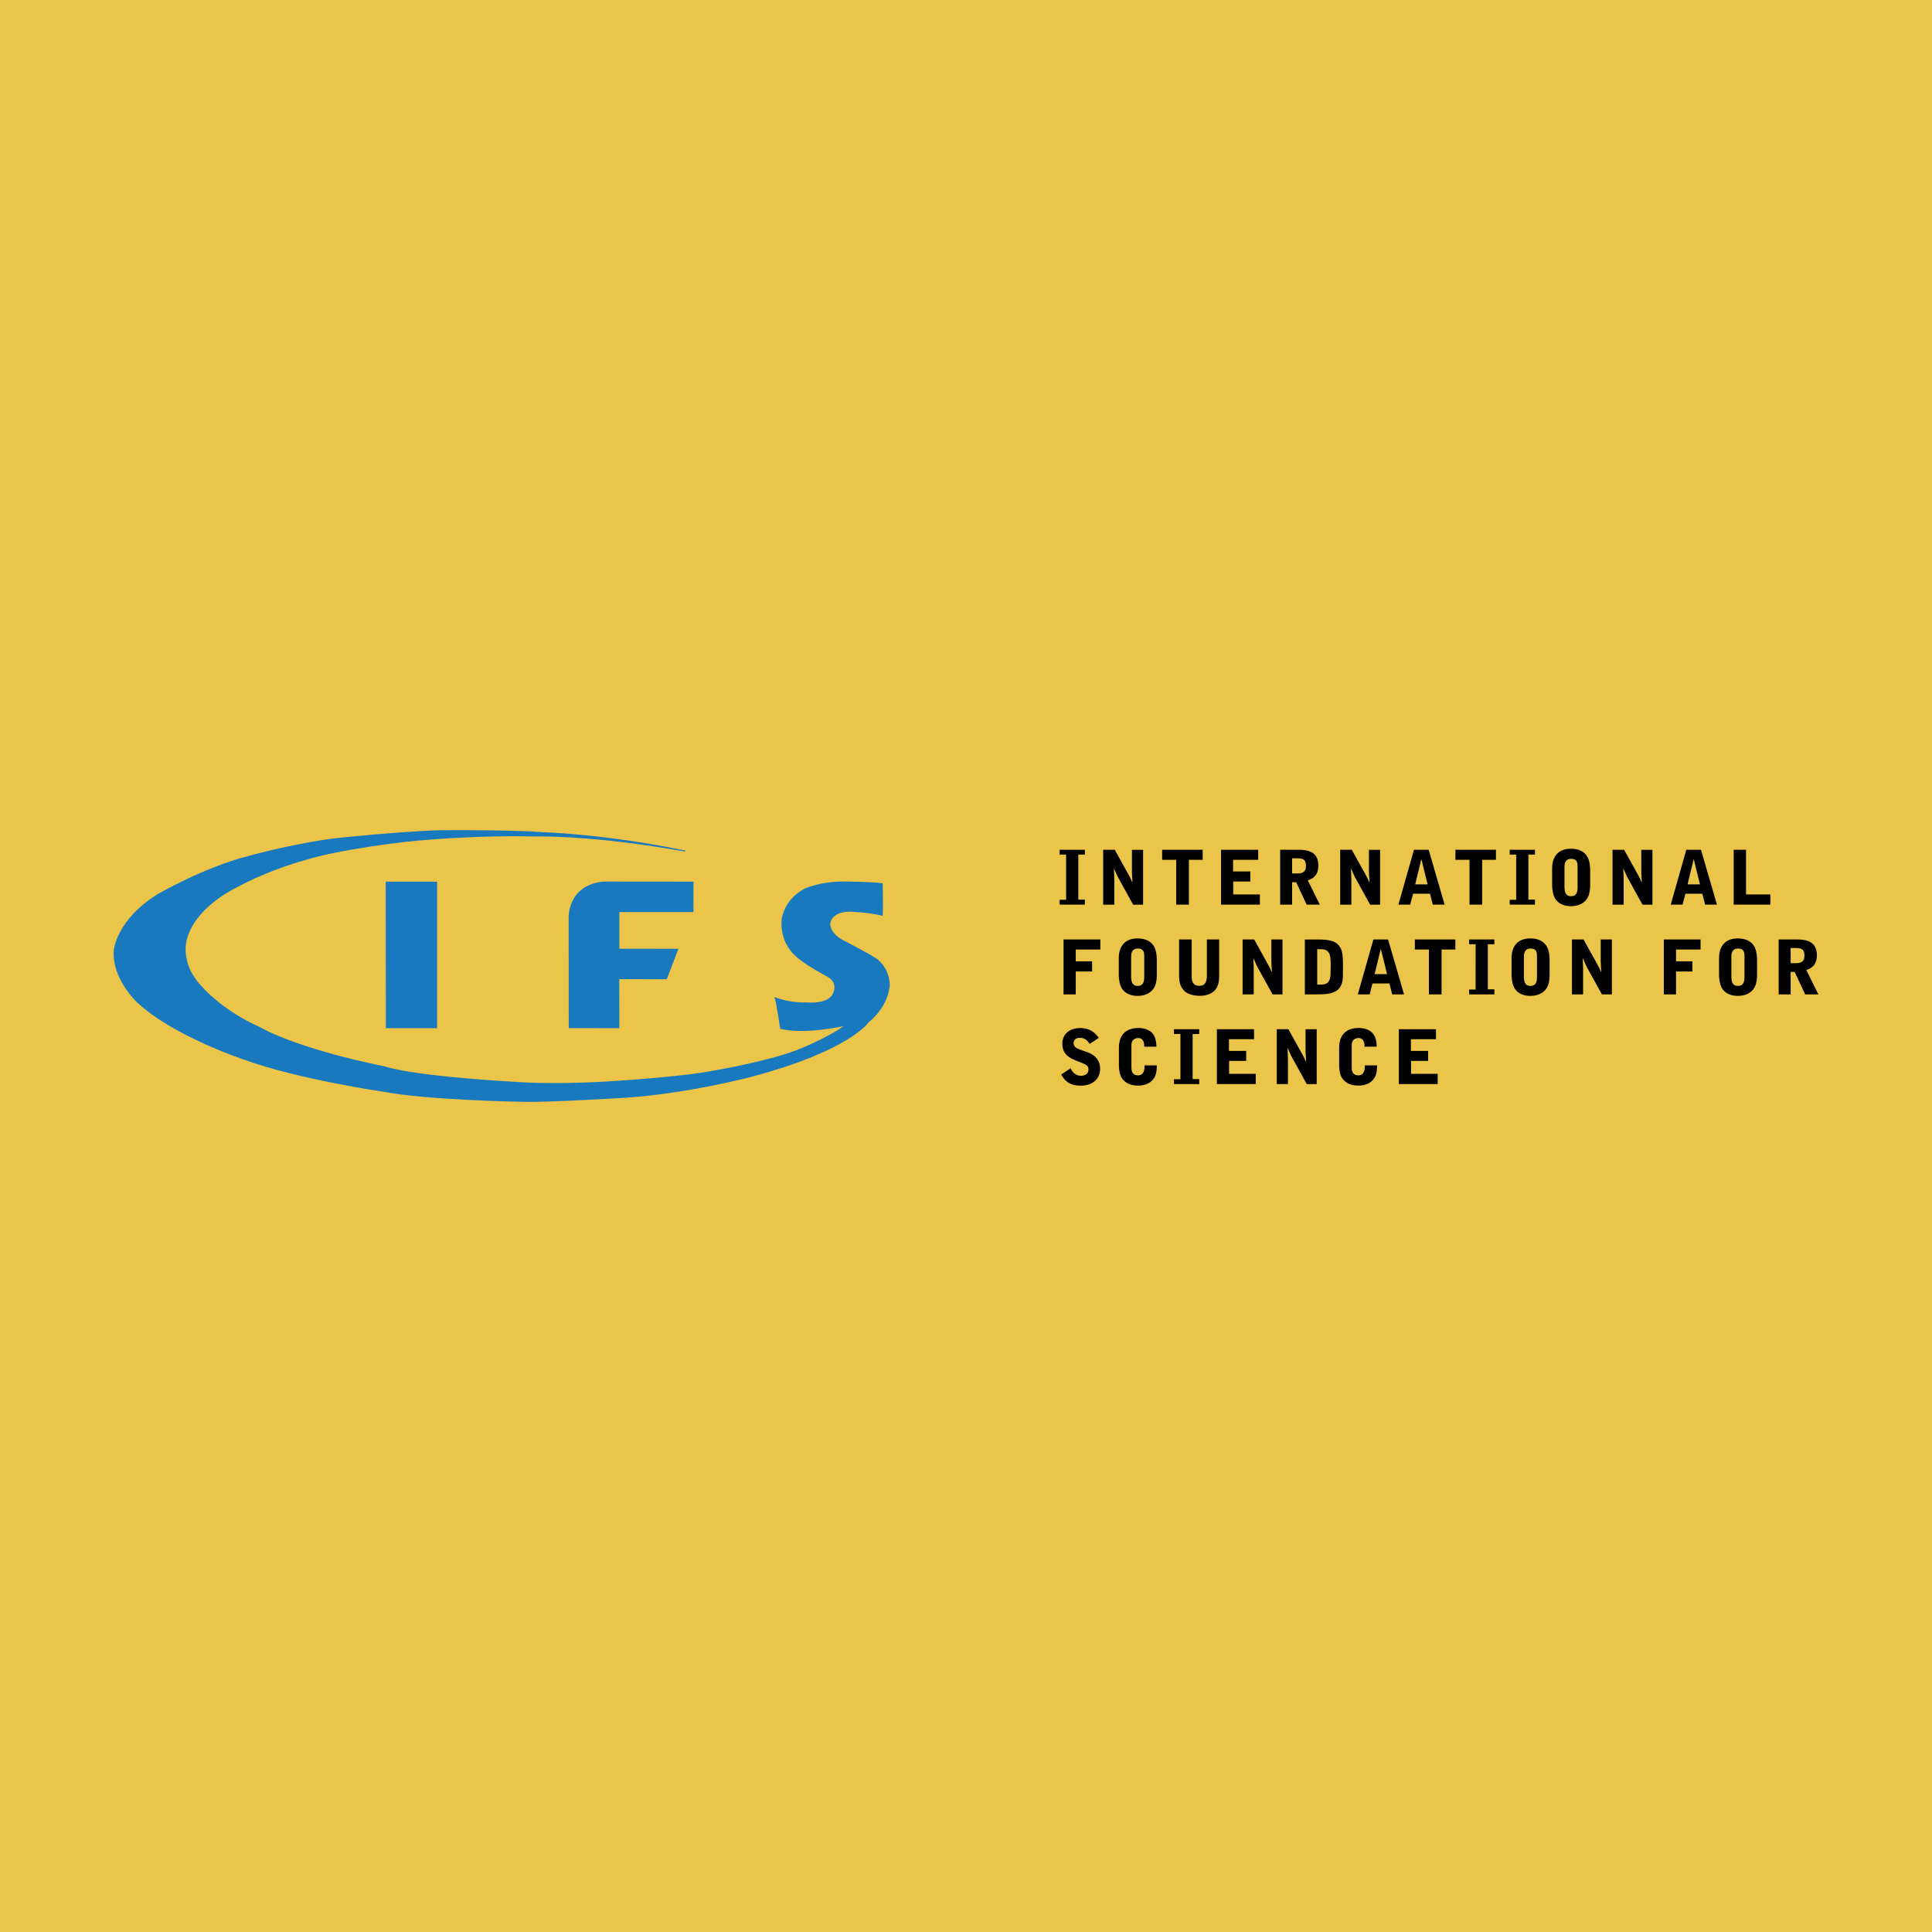 <svg xmlns="http://www.w3.org/2000/svg" width="2500" height="2500" viewBox="0 0 192.756 192.756"><g fill-rule="evenodd" clip-rule="evenodd"><path fill="#ebc549" d="M0 0h192.756v192.756H0V0z"/><path d="M52.311 109.934c-1.001-.02-9.703-.195-13.971-.996 0 0-8.586-1.238-14.07-3.242 0 0-7.043-2.346-10.572-5.672 0 0-2.545-2.312-2.349-5.214 0 0 .247-3.015 4.335-5.573 0 0 4.629-2.706 9.145-3.847 0 0 5.105-1.418 9.39-1.841 4.286-.424 7.979-.685 9.67-.717 1.691-.033 8.225-.001 10.179.195 0 0 6.172.147 14.332 1.842l-.049.098s-8.274-1.597-15.269-1.515c0 0-5.63-.18-12.591.537 0 0-6.652.746-10.049 1.824 0 0-3.511.914-6.91 2.772 0 0-3.76 1.76-4.777 4.775 0 0-1.116 2.542 1.51 5.198 0 0 2.003 2.299 5.599 3.879 0 0 3.284 2.07 12.592 3.977 0 0 2.332.898 12.854 1.516 0 0 3.562.311 9.209-.031 0 0 7.454-.424 10.803-1.109 0 0 5.04-.848 8.078-1.988 0 0 2.84-1.076 4.777-2.428 0 0-3.842.879-6.337.277 0 0-.378-2.641-.575-3.178 0 0 1.412.602 3.152.537 0 0 2.348.262 2.741-1.025 0 0 .459-.996-.672-1.566 0 0-2.414-1.287-3.235-2.151 0 0-1.395-1.173-1.281-3.422 0 0 .099-1.956 2.249-3.161 0 0 1.593-.766 4.056-.734 0 0 3.168.032 3.793.18 0 0 .056 2.573-.005 3.258 0 0-.904-.321-3.224-.429 0 0-1.877-.091-2.009 1.245 0 0-.051 1.062 1.731 1.818 0 0 2.193 1.164 2.571 1.424 0 0 1.527.7 1.642 2.788 0 0-.009 2.041-2.114 3.766 0 0-1.858 2.816-11.659 5.426 0 0-6.501 1.727-12.921 2.117-.001-.003-7.192.438-9.769.39z" fill="#1879bf"/><path fill="#1879bf" d="M38.495 102.58l-.012-14.616h5.126v14.616h-5.114zM56.743 102.576l-.007-10.917s-.221-3.26 3.387-3.705l9.068.009-.007 3.031h-7.391v3.661l5.896.007-1.164 3.037-4.739-.006.007 4.889-5.05-.006z"/><path d="M105.721 90.257v-.484h.646V85.26h-.646v-.477h2.517v.477h-.654v4.497h.654v.5h-2.517zM110.064 84.783h1.156l1.42 2.559c.061.112.137.261.188.373.023.044.1.246.121.283h.037l-.029-.551c-.023-.373-.023-.417-.023-.626v-2.036h1.113v5.475h-.992l-1.465-2.655c-.121-.216-.127-.239-.414-.902h-.037c.006.156.037.85.037.992v2.566h-1.111v-5.478h-.001zM119.99 84.783v.999h-1.375v4.475h-1.263v-4.475h-1.405v-.999h4.043zM121.824 84.783h3.703v.999h-2.502v1.163h1.721v1.001h-1.707v1.29h2.66v1.021h-3.875v-5.474zM128.916 85.633c.676 0 .826 0 1.016.067.238.089.359.276.359.657 0 .297-.029.596-.414.73-.172.06-.277.06-.961.06v-1.514zm0 2.387h.404l1.045 2.238h1.314l-1.201-2.431c.773-.231 1.053-.762 1.053-1.455 0-1.469-1.135-1.588-2.029-1.588h-1.781v5.475h1.195V88.02zM133.709 84.783h1.158l1.42 2.559c.059.112.135.261.188.373.023.044.098.246.121.283h.037l-.029-.551c-.023-.373-.023-.417-.023-.626v-2.036h1.111v5.475h-.992l-1.465-2.655c-.119-.216-.127-.239-.412-.902h-.037c.006.156.037.85.037.992v2.566h-1.113v-5.478h-.001zM142.434 88.236h-1.24l.602-2.477h.029l.609 2.477zm-1.362-3.453l-1.555 5.475h1.18l.285-1.089h1.691l.277 1.089h1.18l-1.592-5.475h-1.466zM149.25 84.783v.999h-1.375v4.475h-1.262v-4.475h-1.406v-.999h4.043zM150.625 90.257v-.484h.645V85.26h-.645v-.477h2.518v.477h-.655v4.497h.655v.5h-2.518zM156.088 86.528c0-.216 0-.843.668-.843.639 0 .639.463.639.843v1.902c0 .381 0 .984-.654.984-.541 0-.652-.41-.652-.984v-1.902h-.001zm-1.234 1.656c0 .239.023.715.145 1.104.277.925 1.164 1.119 1.705 1.119.354 0 1.014-.053 1.473-.544.346-.374.473-.865.473-1.634v-1.328c0-.88-.172-1.365-.48-1.693-.367-.395-.887-.529-1.449-.529-.52 0-1.037.141-1.383.521-.385.418-.482.955-.482 1.514v1.47h-.002zM160.881 84.783h1.158l1.42 2.559c.059.112.135.261.188.373.021.044.098.246.119.283h.037l-.029-.551c-.023-.373-.023-.417-.023-.626v-2.036h1.113v5.475h-.992l-1.465-2.655c-.119-.216-.129-.239-.414-.902h-.037c.008.156.037.85.037.992v2.566h-1.111v-5.478h-.001zM169.604 88.236h-1.238l.602-2.477h.029l.607 2.477zm-1.36-3.453l-1.555 5.475h1.18l.285-1.089h1.691l.277 1.089h1.178l-1.592-5.475h-1.464zM172.971 84.783h1.232v4.453h2.426v1.021h-3.658v-5.474zM106.111 93.733h3.668v.999h-2.451v1.179h1.631v1.015h-1.631v2.283h-1.217v-5.476zM112.852 95.479c0-.217 0-.843.67-.843.639 0 .639.463.639.843v1.902c0 .381 0 .984-.654.984-.541 0-.654-.41-.654-.984v-1.902h-.001zm-1.233 1.656c0 .238.023.717.143 1.104.277.926 1.166 1.119 1.707 1.119.352 0 1.014-.053 1.473-.545.344-.373.473-.865.473-1.633v-1.328c0-.88-.174-1.365-.48-1.693-.369-.396-.887-.53-1.449-.53-.52 0-1.037.141-1.385.522-.383.417-.48.955-.48 1.515v1.469h-.002zM117.639 93.733h1.254v3.61c0 .328 0 1.008.744 1.008.232 0 .773 0 .773-1v-3.618h1.225v3.626c0 .326-.006 1.117-.57 1.572-.385.307-.857.418-1.361.418-.578 0-1.172-.141-1.51-.455-.533-.5-.555-1.125-.555-1.619v-3.542zM123.973 93.733h1.156l1.42 2.559c.061.111.137.261.188.372.023.045.098.246.121.285h.037l-.029-.553c-.021-.373-.021-.418-.021-.627v-2.036h1.109v5.476h-.99l-1.467-2.656c-.119-.217-.127-.238-.412-.903h-.037c.006.157.037.85.037.993v2.566h-1.111v-5.476h-.001zM131.418 94.703c.646 0 .908 0 1.143.335.188.269.203.724.203 1.379 0 .188-.016.484-.016.672 0 1.051-.496 1.143-.984 1.143h-.346v-3.529zm-1.232 4.506c.91 0 1.697 0 1.855-.016.445-.037.781-.074 1.18-.275.609-.307.76-.963.76-1.582l.008-.933c0-1.23-.09-1.611-.332-1.961-.314-.455-.787-.708-2.133-.708h-1.338v5.475zM138.385 97.188h-1.24l.602-2.477h.031l.607 2.477zm-1.36-3.455l-1.557 5.476h1.18l.285-1.09h1.691l.277 1.09h1.18l-1.592-5.476h-1.464zM145.201 93.733v.999h-1.375v4.477h-1.262v-4.477h-1.404v-.999h4.041zM146.576 99.209v-.484h.647V94.21h-.647v-.477h2.518v.477h-.655v4.497h.655v.502h-2.518zM152.039 95.479c0-.217 0-.843.668-.843.639 0 .639.463.639.843v1.902c0 .381 0 .984-.654.984-.541 0-.652-.41-.652-.984v-1.902h-.001zm-1.232 1.656c0 .238.021.717.143 1.104.277.926 1.164 1.119 1.705 1.119.354 0 1.014-.053 1.473-.545.346-.373.475-.865.475-1.633v-1.328c0-.88-.174-1.365-.48-1.693-.369-.396-.889-.53-1.451-.53-.52 0-1.037.141-1.383.522-.383.417-.48.955-.48 1.515v1.469h-.002zM156.832 93.733h1.158l1.42 2.559c.059.111.135.261.188.372.023.045.098.246.119.285h.037l-.027-.553c-.023-.373-.023-.418-.023-.627v-2.036h1.111v5.476h-.99l-1.467-2.656c-.119-.217-.127-.238-.412-.903h-.039c.008.157.039.85.039.993v2.566h-1.113v-5.476h-.001zM166 93.733h3.666v.999h-2.449v1.179h1.631v1.015h-1.631v2.283H166v-5.476zM172.738 95.479c0-.217 0-.843.67-.843.639 0 .639.463.639.843v1.902c0 .381 0 .984-.654.984-.541 0-.654-.41-.654-.984v-1.902h-.001zm-1.23 1.656c0 .238.021.717.143 1.104.277.926 1.164 1.119 1.705 1.119.352 0 1.014-.053 1.473-.545.346-.373.473-.865.473-1.633v-1.328c0-.88-.172-1.365-.48-1.693-.367-.396-.887-.53-1.451-.53-.518 0-1.037.141-1.381.522-.383.417-.48.955-.48 1.515v1.469h-.002zM178.652 94.583c.676 0 .826 0 1.016.066.238.091.359.277.359.658 0 .297-.029.596-.414.73-.172.06-.277.06-.961.06v-1.514zm0 2.388h.404l1.047 2.238h1.314l-1.201-2.432c.771-.232 1.051-.762 1.051-1.456 0-1.469-1.135-1.588-2.029-1.588h-1.781v5.476h1.195v-2.238zM108.711 104.152c-.172-.326-.525-.611-.953-.611-.631 0-.646.471-.646.531 0 .387.359.543.699.662l.697.254c.332.119.723.344.939.643.068.09.309.447.309.961 0 .248 0 .979-.781 1.447-.324.195-.781.275-1.061.275-.969 0-1.539-.23-2.035-1.111l.939-.617c.203.461.57.744 1.045.744.262 0 .736-.119.736-.619 0-.41-.227-.5-1.053-.82-.834-.32-1.555-.686-1.555-1.768 0-.902.66-1.551 1.795-1.551.812 0 1.383.328 1.834.984l-.909.596zM111.635 104.525c0-1.252.676-1.961 1.961-1.961.33 0 .826.068 1.209.365.496.389.557 1.061.57 1.5h-1.209c-.006-.27-.021-.865-.623-.865a.723.723 0 0 0-.459.172c-.195.178-.203.447-.203.596v2.082c0 .297 0 .871.67.871.496 0 .645-.402.645-.99h1.219c-.008.395-.016.439-.053.672-.045.215-.121.611-.578.977-.391.312-.963.365-1.203.365-.639 0-1.082-.15-1.428-.484-.225-.217-.518-.529-.518-1.648v-1.652zM117.127 108.158v-.484h.646v-4.512h-.646v-.476h2.518v.476h-.655v4.498h.655v.498h-2.518zM121.41 102.686h3.705v.998h-2.504v1.164h1.721v.998h-1.705v1.291h2.66v1.021h-3.877v-5.472zM127.383 102.686h1.158l1.42 2.557c.061.111.135.262.188.373.021.045.098.246.121.283h.037l-.031-.551c-.021-.373-.021-.418-.021-.627v-2.035h1.111v5.473h-.992l-1.465-2.654c-.121-.217-.127-.238-.412-.902h-.037c.006.156.037.85.037.992v2.564h-1.113v-5.473h-.001zM133.611 104.525c0-1.252.676-1.961 1.961-1.961.332 0 .828.068 1.211.365.496.389.557 1.061.57 1.5h-1.209c-.008-.27-.023-.865-.623-.865a.715.715 0 0 0-.459.172c-.195.178-.203.447-.203.596v2.082c0 .297 0 .871.668.871.496 0 .646-.402.646-.99h1.219c-.008.395-.016.439-.053.672-.047.215-.121.611-.58.977-.391.312-.961.365-1.201.365-.639 0-1.082-.15-1.428-.484-.225-.217-.52-.529-.52-1.648v-1.652h.001zM139.562 102.686h3.706v.998h-2.502v1.164h1.718v.998h-1.703v1.291h2.658v1.021h-3.877v-5.472z"/></g></svg>